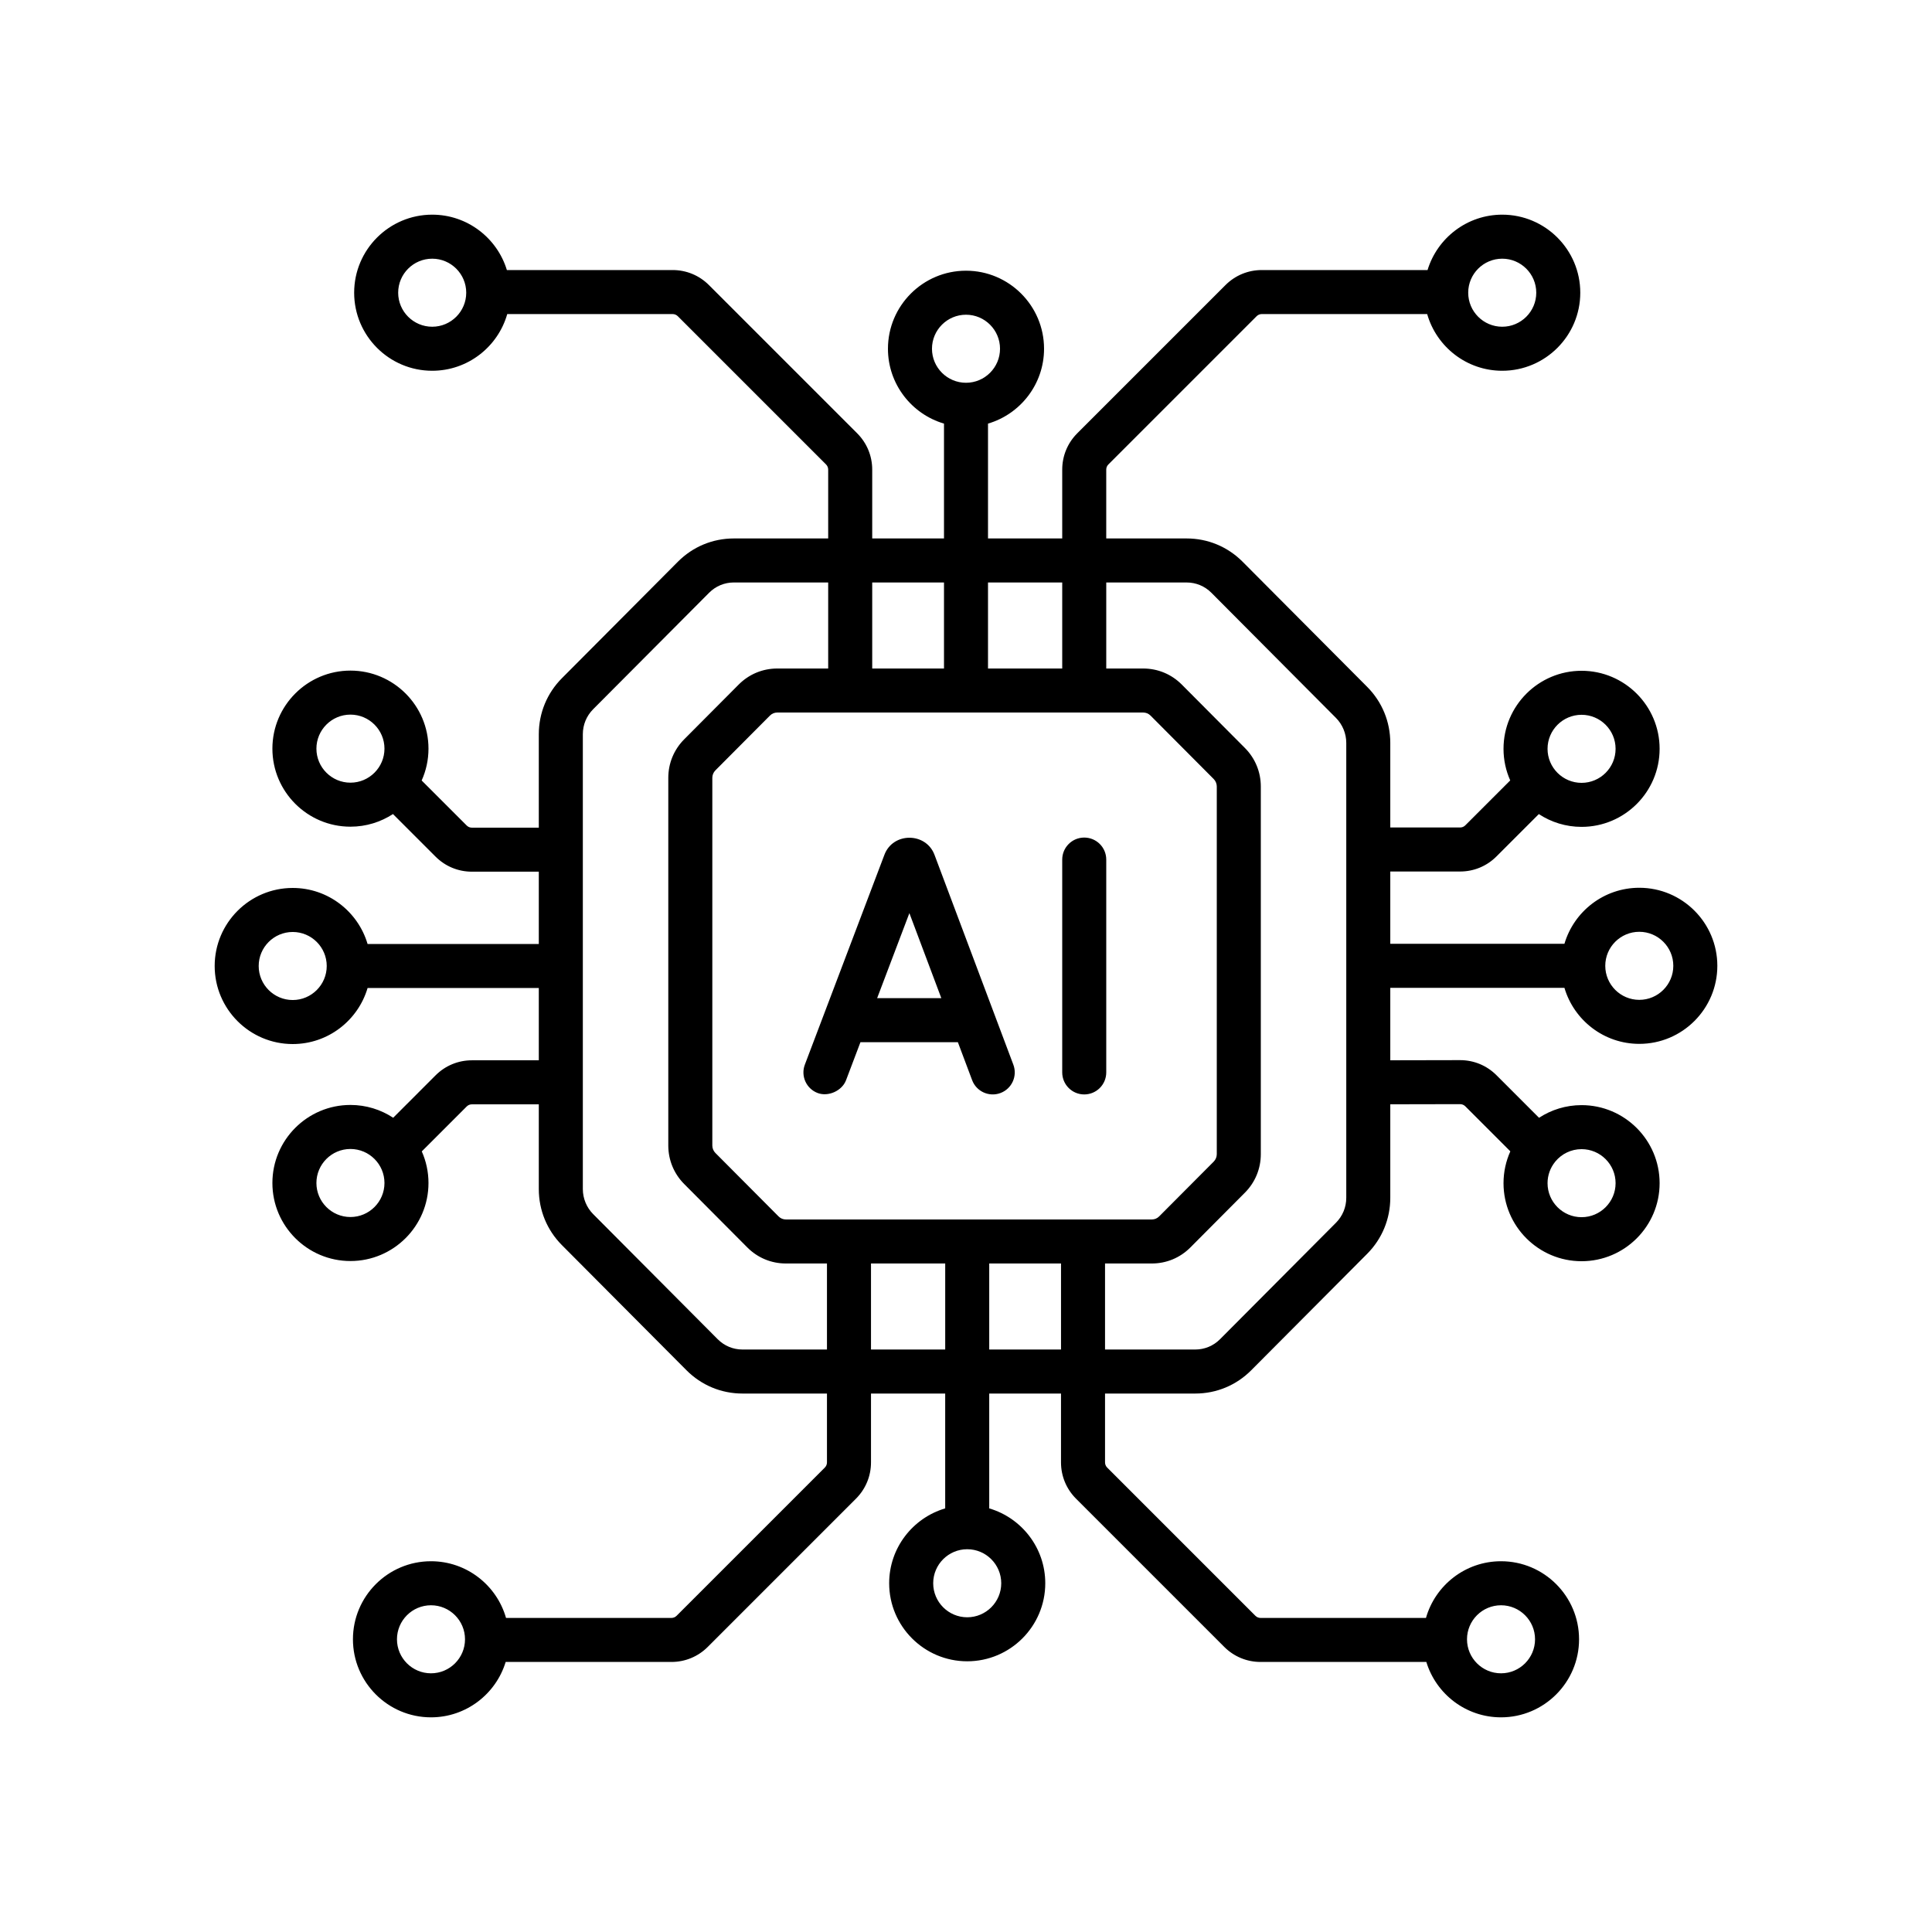 <?xml version="1.0" encoding="UTF-8"?>
<svg xmlns="http://www.w3.org/2000/svg" width="138" height="138" viewBox="0 0 138 138" fill="none">
  <path d="M111.745 70.559C112.425 72.87 114.564 74.562 117.092 74.562C120.166 74.562 122.667 72.061 122.667 68.987C122.667 65.913 120.166 63.412 117.092 63.412C114.564 63.412 112.425 65.104 111.745 67.415H99.306V62.251H104.294C105.274 62.251 106.195 61.869 106.888 61.176L109.916 58.149C110.793 58.725 111.842 59.062 112.969 59.062C116.043 59.062 118.544 56.562 118.544 53.488C118.544 50.414 116.043 47.913 112.969 47.913C109.895 47.913 107.394 50.414 107.394 53.488C107.394 54.291 107.566 55.054 107.873 55.744L104.664 58.953C104.566 59.052 104.434 59.106 104.294 59.106H99.306V53.065C99.306 51.553 98.72 50.13 97.655 49.061L88.757 40.123C87.69 39.051 86.271 38.461 84.761 38.461H79.017V33.544C79.017 33.404 79.072 33.273 79.171 33.174L89.758 22.587C89.857 22.488 89.989 22.433 90.129 22.433H101.941C102.607 24.768 104.757 26.483 107.302 26.483C110.376 26.483 112.877 23.982 112.877 20.908C112.877 17.834 110.376 15.333 107.302 15.333C104.791 15.333 102.664 17.002 101.968 19.289H90.129C89.148 19.289 88.227 19.67 87.534 20.363L76.947 30.95C76.254 31.643 75.873 32.565 75.873 33.544V38.461H70.572V30.258C72.883 29.578 74.575 27.439 74.575 24.911C74.575 21.837 72.074 19.336 69 19.336C65.926 19.336 63.425 21.837 63.425 24.911C63.425 27.439 65.118 29.578 67.428 30.258V38.461H62.301V33.544C62.301 32.565 61.919 31.643 61.226 30.95L50.639 20.363C49.947 19.67 49.025 19.289 48.045 19.289H36.205C35.51 17.002 33.382 15.333 30.872 15.333C27.798 15.333 25.297 17.834 25.297 20.908C25.297 23.982 27.797 26.483 30.871 26.483C33.416 26.483 35.567 24.768 36.232 22.433H48.045C48.183 22.433 48.318 22.489 48.416 22.587L59.003 33.174C59.102 33.273 59.156 33.404 59.156 33.544V38.461H52.416C50.906 38.461 49.487 39.051 48.42 40.123L41.867 46.706C41.254 47.321 41.256 48.317 41.872 48.929C42.487 49.542 43.483 49.539 44.096 48.924L50.649 42.342C51.121 41.867 51.749 41.605 52.416 41.605H59.156V47.751H55.517C54.477 47.751 53.501 48.157 52.767 48.894L48.87 52.809C48.138 53.544 47.735 54.521 47.735 55.56V81.821C47.735 82.86 48.138 83.837 48.87 84.572L53.383 89.106C54.117 89.843 55.093 90.249 56.132 90.249H59.069V96.394H53.032C52.365 96.394 51.737 96.133 51.264 95.658L42.367 86.721C41.899 86.251 41.631 85.6 41.631 84.935V52.446C41.631 51.771 41.892 51.137 42.367 50.66L44.095 48.924C44.708 48.309 44.706 47.313 44.09 46.701C43.475 46.088 42.479 46.09 41.867 46.706L40.138 48.442C39.073 49.512 38.486 50.934 38.486 52.446V59.119H33.706C33.566 59.119 33.435 59.064 33.336 58.965L30.119 55.749C30.431 55.054 30.606 54.285 30.606 53.475C30.606 50.401 28.105 47.9 25.031 47.9C21.958 47.9 19.457 50.401 19.457 53.475C19.457 56.549 21.958 59.049 25.031 59.049C26.151 59.049 27.195 58.716 28.069 58.146L31.112 61.189C31.805 61.882 32.726 62.263 33.706 62.263H38.486V67.428H26.256C25.575 65.117 23.436 63.425 20.908 63.425C17.834 63.425 15.334 65.926 15.334 69C15.334 72.074 17.834 74.575 20.908 74.575C23.436 74.575 25.575 72.883 26.256 70.572H38.486V75.736H33.706C32.726 75.736 31.805 76.118 31.112 76.811L28.085 79.839C27.207 79.262 26.158 78.925 25.031 78.925C21.958 78.925 19.457 81.426 19.457 84.5C19.457 87.573 21.958 90.074 25.031 90.074C28.105 90.074 30.606 87.573 30.606 84.5C30.606 83.697 30.434 82.933 30.127 82.243L33.336 79.034C33.435 78.935 33.566 78.881 33.706 78.881H38.486V84.935C38.486 86.447 39.073 87.869 40.138 88.939L49.036 97.877C50.103 98.948 51.522 99.539 53.032 99.539H59.069V104.456C59.069 104.596 59.015 104.727 58.916 104.826L48.329 115.413C48.23 115.512 48.099 115.567 47.958 115.567H36.145C35.48 113.232 33.33 111.517 30.785 111.517C27.711 111.517 25.21 114.018 25.21 117.092C25.21 120.166 27.711 122.667 30.785 122.667C33.295 122.667 35.423 120.998 36.119 118.711H47.958C48.938 118.711 49.86 118.33 50.553 117.637L61.139 107.05C61.832 106.357 62.214 105.436 62.214 104.456V99.539H67.514V107.742C65.204 108.423 63.512 110.561 63.512 113.089C63.512 116.163 66.013 118.664 69.087 118.664C72.161 118.664 74.662 116.163 74.662 113.089C74.662 110.561 72.97 108.423 70.659 107.742V99.539H75.786V104.456C75.786 105.436 76.168 106.357 76.861 107.05L87.448 117.637C88.141 118.33 89.062 118.711 90.042 118.711H101.881C102.577 120.998 104.705 122.667 107.216 122.667C110.29 122.667 112.79 120.166 112.79 117.092C112.79 114.018 110.29 111.517 107.216 111.517C104.671 111.517 102.52 113.232 101.855 115.567H90.042C89.902 115.567 89.77 115.512 89.671 115.413L79.084 104.826C78.985 104.727 78.931 104.596 78.931 104.456V99.539H85.377C86.887 99.539 88.306 98.949 89.373 97.877L97.655 89.558C98.72 88.488 99.306 87.066 99.306 85.554V78.878L104.294 78.868C104.434 78.868 104.565 78.923 104.665 79.022L107.881 82.238C107.569 82.933 107.394 83.703 107.394 84.513C107.394 87.587 109.895 90.087 112.969 90.087C116.043 90.087 118.544 87.587 118.544 84.513C118.544 81.439 116.043 78.938 112.969 78.938C111.849 78.938 110.806 79.271 109.931 79.842L106.888 76.798C106.195 76.105 105.274 75.724 104.291 75.724L99.306 75.734V70.56H111.745V70.559ZM117.092 66.557C118.432 66.557 119.522 67.647 119.522 68.987C119.522 70.327 118.432 71.418 117.092 71.418C115.752 71.418 114.662 70.327 114.662 68.987C114.662 67.647 115.752 66.557 117.092 66.557ZM112.969 51.057C114.309 51.057 115.399 52.148 115.399 53.488C115.399 54.828 114.309 55.918 112.969 55.918C111.629 55.918 110.539 54.828 110.539 53.488C110.539 52.148 111.629 51.057 112.969 51.057ZM107.302 18.478C108.642 18.478 109.733 19.568 109.733 20.908C109.733 22.248 108.642 23.338 107.302 23.338C105.962 23.338 104.872 22.248 104.872 20.908C104.872 19.568 105.962 18.478 107.302 18.478ZM66.57 24.91C66.57 23.57 67.66 22.48 69 22.48C70.34 22.48 71.43 23.57 71.43 24.91C71.43 26.25 70.34 27.341 69 27.341C67.66 27.341 66.57 26.25 66.57 24.91ZM30.872 23.338C29.532 23.338 28.441 22.248 28.441 20.908C28.441 19.568 29.532 18.478 30.872 18.478C32.212 18.478 33.302 19.568 33.302 20.908C33.302 22.248 32.212 23.338 30.872 23.338ZM22.601 53.475C22.601 52.135 23.692 51.044 25.031 51.044C26.371 51.044 27.462 52.135 27.462 53.475C27.462 54.815 26.371 55.905 25.031 55.905C23.692 55.905 22.601 54.815 22.601 53.475ZM20.908 71.43C19.568 71.43 18.478 70.34 18.478 69C18.478 67.66 19.568 66.57 20.908 66.57C22.248 66.57 23.338 67.66 23.338 69C23.338 70.34 22.248 71.43 20.908 71.43ZM25.031 86.93C23.692 86.93 22.601 85.84 22.601 84.5C22.601 83.16 23.692 82.07 25.031 82.07C26.371 82.07 27.462 83.16 27.462 84.5C27.462 85.84 26.371 86.93 25.031 86.93ZM30.785 119.522C29.445 119.522 28.355 118.432 28.355 117.092C28.355 115.752 29.445 114.662 30.785 114.662C32.125 114.662 33.215 115.752 33.215 117.092C33.215 118.432 32.125 119.522 30.785 119.522ZM71.517 113.089C71.517 114.429 70.427 115.52 69.087 115.52C67.747 115.52 66.657 114.429 66.657 113.089C66.657 111.749 67.747 110.659 69.087 110.659C70.427 110.659 71.517 111.749 71.517 113.089ZM107.216 114.662C108.556 114.662 109.646 115.752 109.646 117.092C109.646 118.432 108.556 119.522 107.216 119.522C105.876 119.522 104.786 118.432 104.786 117.092C104.786 115.752 105.876 114.662 107.216 114.662ZM115.399 84.512C115.399 85.852 114.309 86.942 112.969 86.942C111.629 86.942 110.539 85.852 110.539 84.512C110.539 83.939 110.739 83.412 111.073 82.996C111.082 82.984 111.091 82.973 111.1 82.961C111.546 82.425 112.218 82.082 112.969 82.082C114.309 82.082 115.399 83.172 115.399 84.512ZM75.873 41.606V47.751H70.572V41.606H75.873ZM62.301 41.606H67.428V47.751H62.301V41.606ZM62.214 96.394V90.249H67.515V96.394H62.214ZM70.659 96.394V90.249H75.787V96.394H70.659ZM96.162 85.554C96.162 86.229 95.9 86.863 95.426 87.34L87.144 95.659C86.672 96.133 86.044 96.394 85.376 96.394H78.931V90.249H82.276C83.315 90.249 84.291 89.843 85.025 89.106L88.922 85.191C89.654 84.456 90.058 83.479 90.058 82.44V72.2C90.058 71.332 89.354 70.628 88.485 70.628C87.617 70.628 86.913 71.332 86.913 72.2V82.44C86.913 82.638 86.833 82.833 86.694 82.973L82.796 86.887C82.657 87.027 82.472 87.105 82.276 87.105H56.132C55.936 87.105 55.751 87.027 55.612 86.887L51.099 82.354C50.959 82.214 50.88 82.02 50.88 81.821V55.56C50.88 55.361 50.959 55.167 51.099 55.027L54.996 51.113C55.136 50.973 55.32 50.895 55.517 50.895H81.66C81.857 50.895 82.041 50.973 82.181 51.113L86.694 55.646C86.833 55.786 86.913 55.98 86.913 56.179V72.174C86.913 73.042 87.617 73.746 88.486 73.746C89.354 73.746 90.058 73.042 90.058 72.174V56.179C90.058 55.14 89.655 54.163 88.923 53.428L84.41 48.894C83.676 48.157 82.699 47.751 81.66 47.751H79.018V41.606H84.761C85.428 41.606 86.056 41.867 86.529 42.342L95.426 51.279C95.894 51.749 96.162 52.4 96.162 53.065L96.162 85.554Z" fill="black"></path>
  <path d="M66.75 61.059C66.141 59.437 63.786 59.428 63.173 61.055L57.49 76.044C57.182 76.856 57.591 77.764 58.403 78.072C59.157 78.358 60.142 77.921 60.431 77.159L61.461 74.441H68.419L69.438 77.154C69.744 77.967 70.651 78.378 71.463 78.073C72.276 77.768 72.687 76.861 72.382 76.049L66.75 61.059ZM62.653 71.296L64.956 65.224L67.237 71.296H62.653Z" fill="black"></path>
  <path d="M77.445 59.826C76.577 59.826 75.873 60.53 75.873 61.398V76.601C75.873 77.47 76.577 78.174 77.445 78.174C78.314 78.174 79.018 77.47 79.018 76.601V61.398C79.018 60.53 78.314 59.826 77.445 59.826Z" fill="black"></path>
</svg>
